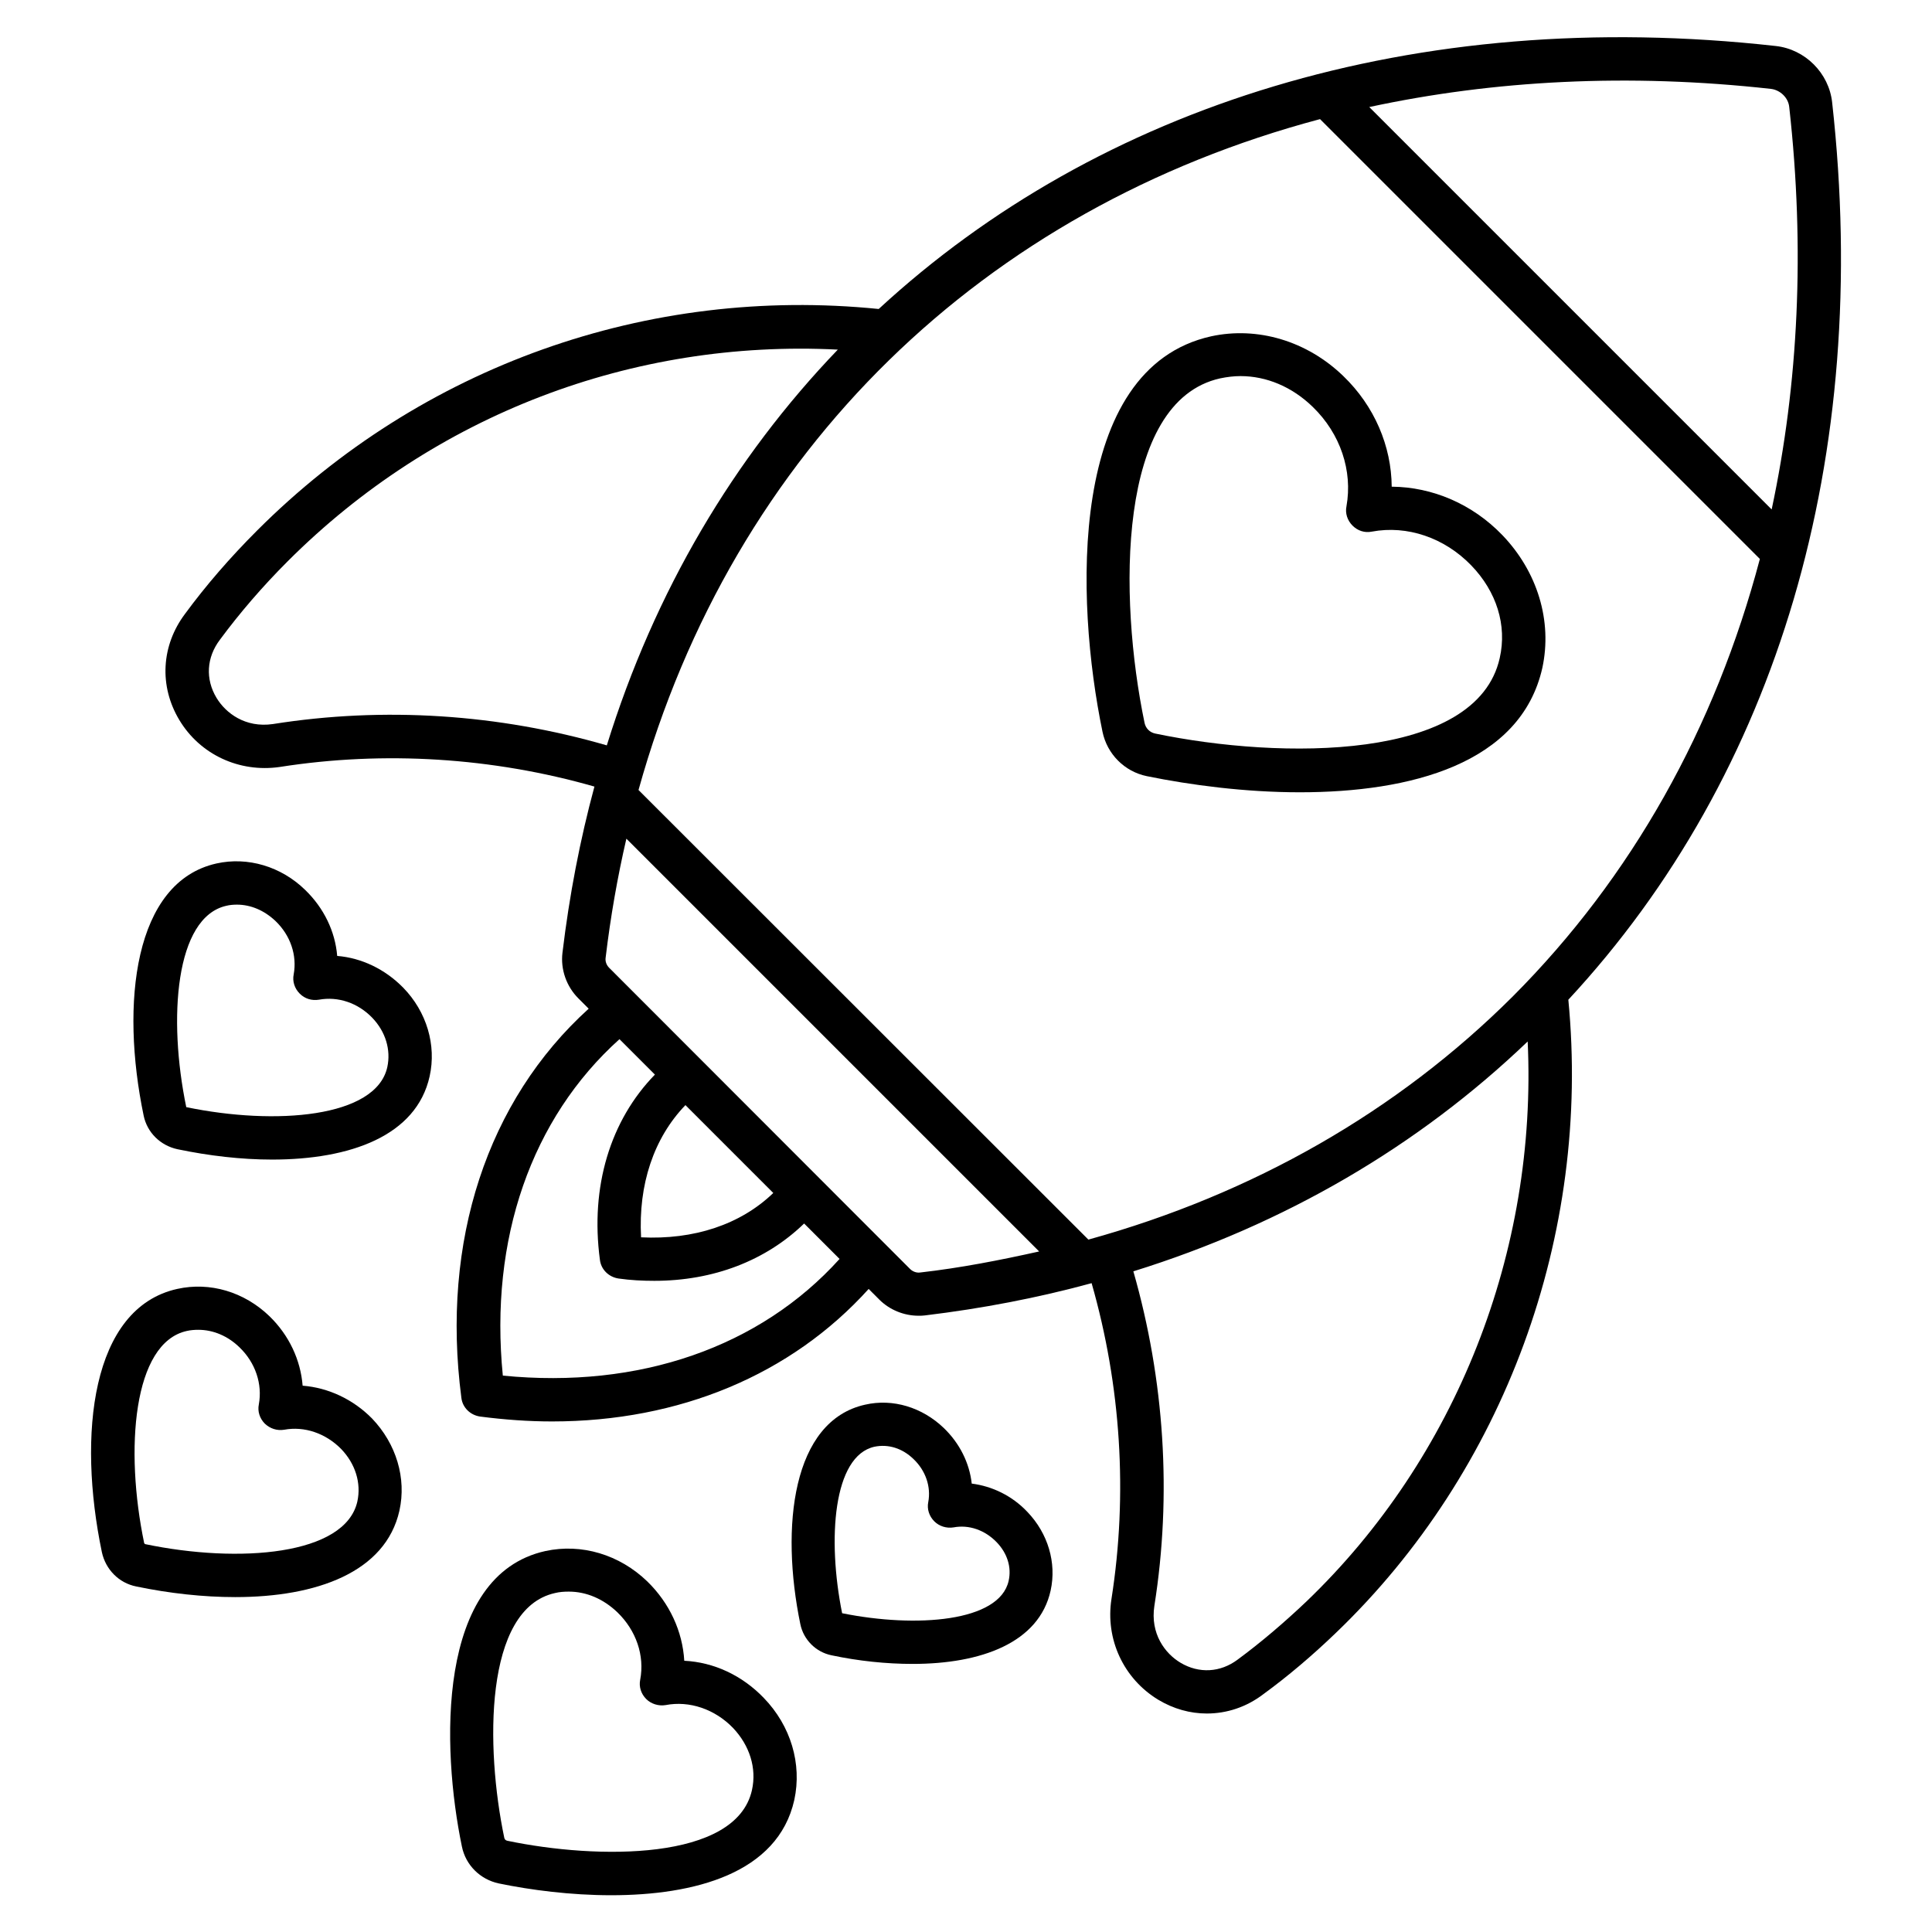 <?xml version="1.0" encoding="UTF-8"?>
<!-- Uploaded to: ICON Repo, www.svgrepo.com, Generator: ICON Repo Mixer Tools -->
<svg fill="#000000" width="800px" height="800px" version="1.1" viewBox="144 144 512 512" xmlns="http://www.w3.org/2000/svg">
 <g>
  <path d="m629.54 171.15c-0.84-7.785-7.176-14.121-14.961-14.961-95.723-10.688-179.39 15.879-237.71 69.695-61.219-6.184-121.14 15.113-164.73 58.703-7.176 7.176-13.586 14.578-19.082 22.062-6.336 8.398-6.945 19.16-1.527 28.168 5.496 9.16 15.879 13.969 26.566 12.441 27.711-4.352 56.488-2.519 83.434 5.191-3.816 14.121-6.641 28.777-8.473 44.047-0.535 4.426 1.07 8.93 4.199 12.062l2.75 2.75c-26.871 24.352-39.16 61.602-33.738 103.13 0.305 2.594 2.367 4.582 4.961 4.961 6.488 0.84 12.902 1.297 19.082 1.297 33.738 0 63.359-12.367 83.891-35.113l2.824 2.824c2.75 2.75 6.566 4.273 10.383 4.273 0.535 0 1.145 0 1.68-0.078 15.191-1.832 29.922-4.656 44.199-8.551 7.785 27.176 9.617 55.953 5.266 83.664-1.68 10.688 3.207 21.145 12.367 26.719 4.047 2.441 8.473 3.664 12.902 3.664 5.266 0 10.457-1.68 14.961-5.113 6.488-4.734 12.977-10.23 19.238-16.258 44.73-42.898 67.633-105.5 61.602-167.79 55.562-59.859 80.371-143.83 69.914-237.79zm-16.184-3.59c2.441 0.305 4.582 2.367 4.809 4.809 4.199 37.559 2.441 73.359-4.656 106.64l-106.64-106.64c32.977-7.098 68.703-9.008 106.49-4.809zm-397.02 168.32c-7.328 1.07-12.52-2.902-14.961-6.945-2.977-4.961-2.672-10.688 0.918-15.418 5.191-7.023 11.223-14.047 17.938-20.762 38.855-38.855 91.371-58.855 145.8-56.105-27.559 28.703-48.551 64.043-61.219 104.88-28.707-8.324-59.086-10.309-88.477-5.652zm60.918 172.67c-3.586-36.184 7.559-68.168 30.914-89.16l9.391 9.391c-11.832 12.137-17.176 29.695-14.578 49.082 0.305 2.594 2.367 4.582 4.961 4.961 3.207 0.457 6.336 0.609 9.465 0.609 15.648 0 29.543-5.344 39.695-15.191l9.391 9.391c-21.074 23.359-53.059 34.504-89.238 30.918zm48.395-71.68 23.281 23.281c-8.703 8.398-21.07 12.441-35.039 11.754-0.762-13.965 3.359-26.332 11.758-35.035zm62.211 44.352c-0.918 0.152-1.984-0.23-2.672-0.918l-79.77-79.844c-0.688-0.688-1.07-1.68-0.918-2.672 1.297-10.84 3.129-21.297 5.496-31.527l109.39 109.39c-10.301 2.293-20.758 4.352-31.523 5.574zm44.582-8.703-119.23-119.16c25.113-90.227 91.602-154.12 180.61-177.79l116.56 116.56c-11.832 44.73-33.895 84.273-65.496 115.95-30.535 30.457-68.855 52.367-112.44 64.426zm57.707 95.953c-5.953 5.648-12.062 10.84-18.168 15.344-4.582 3.434-10.23 3.742-15.113 0.84-4.121-2.441-8.09-7.711-6.945-15.113 4.656-29.391 2.672-59.848-5.574-88.625 40-12.441 75.418-33.055 104.5-60.914 2.594 55.492-18.855 110.3-58.703 148.47z"/>
  <path d="m542.13 285.8c-7.938-8.246-18.551-12.746-29.312-12.824-0.078-10.762-4.582-21.375-12.824-29.312-9.617-9.312-22.746-13.207-35.039-10.535-38.09 8.473-36.031 69.848-28.777 104.81 1.223 5.879 5.801 10.535 11.754 11.754 11.602 2.367 26.031 4.273 40.535 4.273 29.234 0 58.547-7.481 64.273-32.977 2.676-12.438-1.297-25.492-10.609-35.188zm-0.688 32.598c-6.106 27.328-57.938 26.945-91.297 20-1.449-0.305-2.519-1.375-2.824-2.824-6.945-33.359-7.328-85.191 20-91.297 1.832-0.383 3.664-0.609 5.418-0.609 6.871 0 13.664 2.824 19.16 8.168 7.328 7.098 10.609 16.945 8.93 26.336-0.383 1.832 0.23 3.742 1.602 5.113 1.375 1.375 3.207 1.984 5.113 1.602 9.391-1.754 19.238 1.602 26.336 8.93 6.723 6.945 9.547 15.879 7.562 24.582z"/>
  <path d="m325.34 584.12c-0.457-7.785-3.894-15.266-9.77-20.992-7.406-7.176-17.48-10.152-27.023-8.09-29.008 6.414-27.559 52.215-22.137 78.32 0.992 4.887 4.809 8.703 9.77 9.77 8.473 1.754 19.082 3.129 29.77 3.129 21.984 0 44.199-5.727 48.551-25.266 2.062-9.543-0.918-19.617-8.09-27.023-5.805-6.031-13.285-9.465-21.07-9.848zm17.938 34.273c-4.199 18.855-41.066 18.398-64.809 13.434-0.457-0.078-0.762-0.383-0.84-0.84-4.961-23.738-5.418-60.609 13.434-64.809 1.223-0.305 2.441-0.383 3.664-0.383 4.656 0 9.16 1.91 12.902 5.496 4.961 4.809 7.25 11.449 6.031 17.863-0.383 1.832 0.23 3.742 1.602 5.113 1.297 1.297 3.281 1.91 5.113 1.602 6.336-1.223 13.055 1.07 17.863 6.031 4.43 4.66 6.336 10.691 5.039 16.492z"/>
  <path d="m224.2 511.22c-0.535-6.793-3.586-13.359-8.777-18.398-6.719-6.488-15.801-9.16-24.426-7.25-22.828 5.039-26.492 38.625-20 69.77 0.992 4.582 4.504 8.168 9.082 9.082 8.777 1.832 17.785 2.824 26.258 2.824 21.527 0 39.848-6.566 43.512-22.902 1.91-8.625-0.84-17.711-7.25-24.426-5.039-5.113-11.605-8.164-18.398-8.699zm14.504 30.688c-3.207 14.273-31.375 16.488-56.258 11.297l-0.23-0.23c-5.191-24.887-2.977-53.129 11.297-56.258 0.992-0.23 2.062-0.305 3.055-0.305 3.894 0 7.785 1.602 10.914 4.656 4.199 4.047 6.106 9.695 5.113 15.113-0.383 1.832 0.23 3.742 1.602 5.113 1.375 1.297 3.207 1.91 5.113 1.602 5.344-0.992 10.992 0.918 15.113 5.113 3.746 3.898 5.352 9.012 4.281 13.898z"/>
  <path d="m401.52 537.17c-0.609-5.496-3.207-10.688-7.406-14.734-5.727-5.496-13.512-7.863-20.84-6.184-19.312 4.273-22.52 32.289-17.176 58.168 0.84 4.121 4.121 7.406 8.246 8.246 7.176 1.527 14.578 2.289 21.527 2.289 18.09 0 33.512-5.574 36.562-19.465 1.602-7.328-0.688-15.113-6.184-20.84-4.043-4.273-9.309-6.793-14.73-7.481zm9.773 25.801c-2.441 10.84-24.426 12.52-44.121 8.551-3.969-19.695-2.367-41.68 8.551-44.121 3.664-0.762 7.406 0.383 10.383 3.281 3.207 3.055 4.656 7.328 3.894 11.375-0.383 1.832 0.23 3.742 1.602 5.113 1.297 1.297 3.207 1.91 5.113 1.602 4.047-0.762 8.246 0.688 11.375 3.894 2.82 2.902 4.043 6.641 3.203 10.305z"/>
  <path d="m233.36 397.33c-0.535-6.488-3.512-12.672-8.473-17.48-6.414-6.258-15.266-8.855-23.512-7.023-21.906 4.887-25.496 37.098-19.312 66.793 0.918 4.504 4.426 7.938 8.93 8.93 8.398 1.754 16.945 2.75 25.113 2.75 20.688 0 38.242-6.258 41.754-22.062 1.832-8.246-0.762-17.098-7.023-23.512-4.805-4.883-10.988-7.863-17.477-8.395zm13.281 29.465c-2.977 13.434-29.695 15.496-53.281 10.609-4.887-23.586-2.902-50.305 10.609-53.359 0.918-0.23 1.91-0.305 2.824-0.305 3.664 0 7.25 1.527 10.23 4.352 3.969 3.816 5.727 9.082 4.809 14.121-0.383 1.832 0.23 3.742 1.602 5.113 1.375 1.375 3.207 1.91 5.113 1.602 5.039-0.918 10.305 0.84 14.121 4.809 3.516 3.668 4.965 8.477 3.973 13.059z"/>
 </g>
</svg>